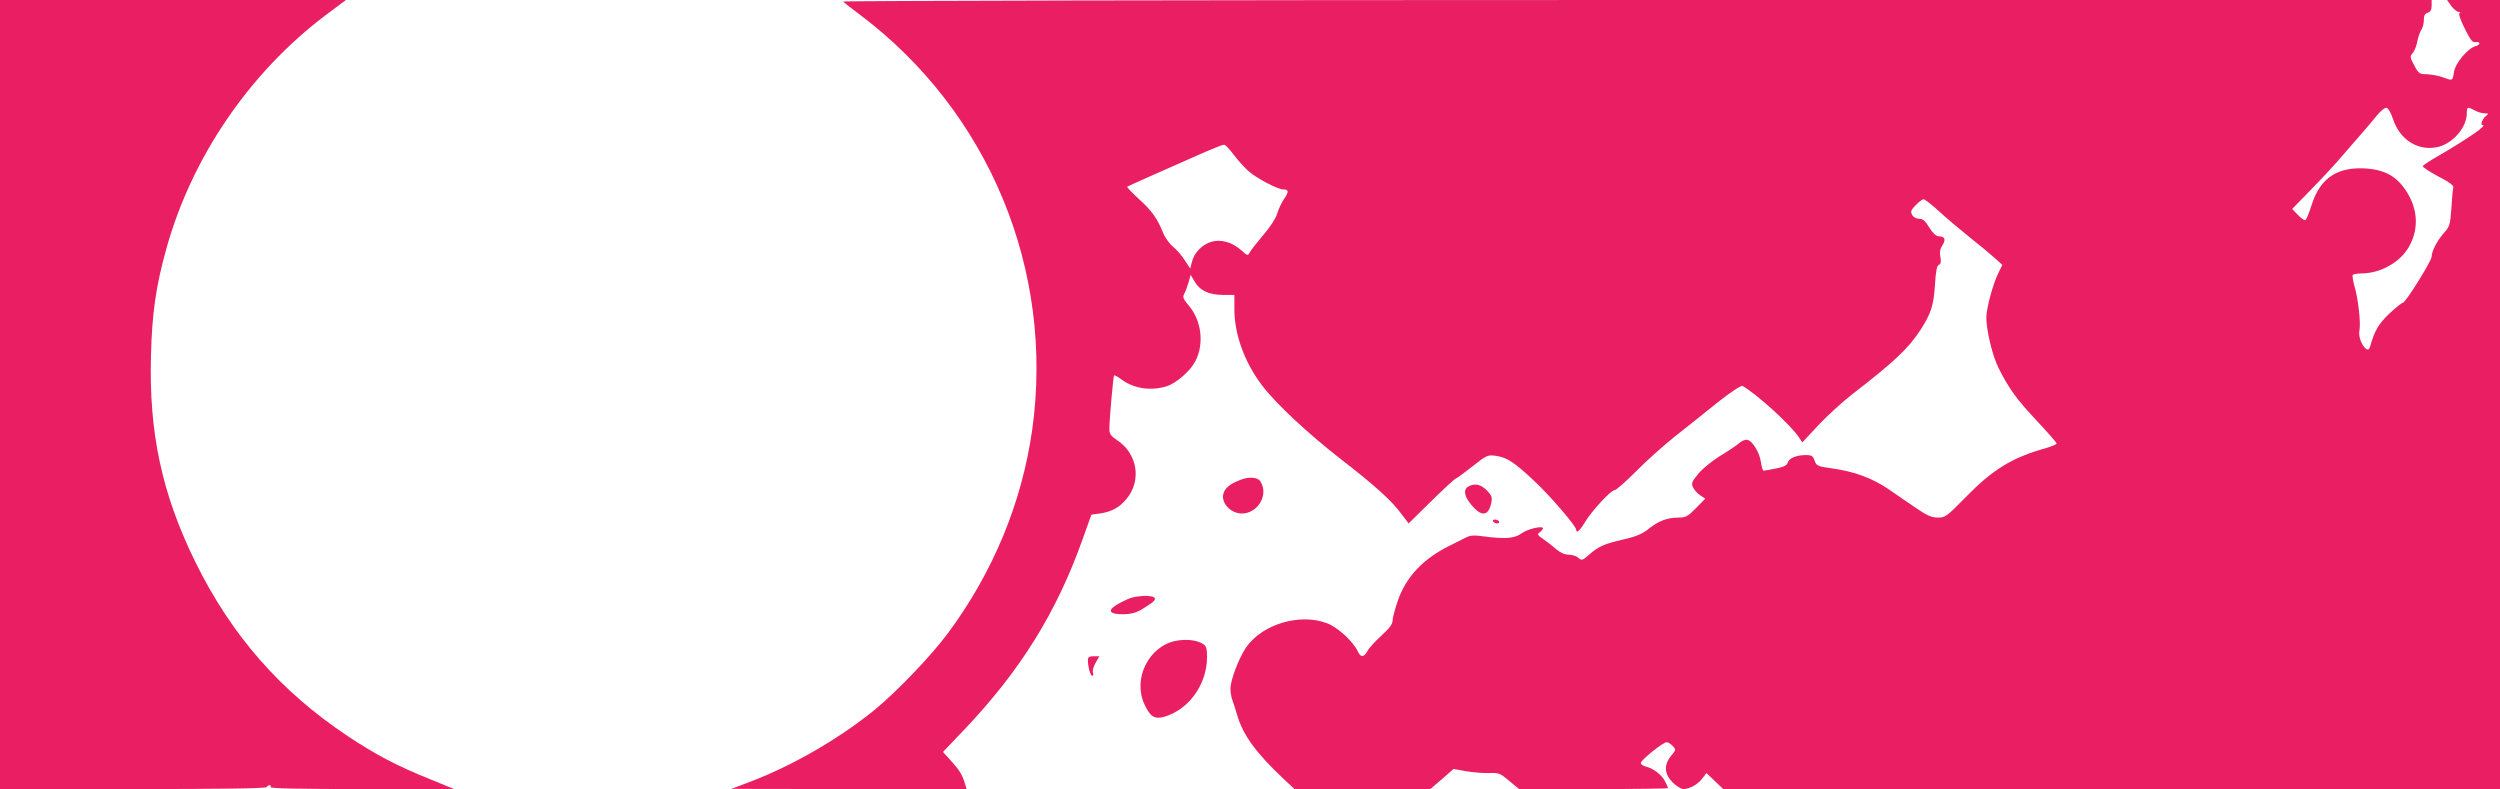 <?xml version="1.0" standalone="no"?>
<!DOCTYPE svg PUBLIC "-//W3C//DTD SVG 20010904//EN"
 "http://www.w3.org/TR/2001/REC-SVG-20010904/DTD/svg10.dtd">
<svg version="1.0" xmlns="http://www.w3.org/2000/svg"
 width="1280pt" height="404pt" viewBox="0 0 1280 404"
 preserveAspectRatio="xMidYMid meet">
<g transform="translate(0,404) scale(0.1,-0.1)"
fill="#e91e63" stroke="none">
<path d="M0 2020 l0 -2020 679 0 c443 0 682 3 686 10 3 6 11 10 16 10 6 0 7
-5 4 -10 -4 -7 154 -10 467 -10 l473 0 -122 50 c-163 65 -280 126 -421 220
-346 230 -598 518 -783 895 -170 347 -237 659 -226 1054 5 216 26 359 78 545
130 470 426 904 817 1199 l103 77 -886 0 -885 0 0 -2020z"/>
<path d="M4316 4032 c5 -5 45 -36 89 -69 658 -496 994 -1305 880 -2123 -53
-374 -200 -730 -433 -1044 -89 -119 -264 -301 -377 -393 -183 -148 -418 -283
-630 -364 l-100 -38 602 -1 602 0 -9 29 c-12 43 -29 70 -72 117 l-40 44 107
112 c290 305 476 604 610 983 l43 120 44 6 c60 9 100 31 136 75 78 94 56 231
-48 300 -33 22 -40 32 -40 58 0 51 20 269 24 274 3 2 20 -7 38 -21 63 -46 148
-60 230 -35 50 15 123 79 149 130 45 88 31 207 -35 284 -28 33 -32 43 -23 59
6 11 16 37 22 58 l11 40 22 -37 c27 -45 73 -66 147 -66 l55 0 0 -73 c0 -129
52 -273 143 -392 69 -91 236 -247 400 -374 178 -138 263 -215 312 -282 l37
-49 114 112 c63 62 120 115 127 117 6 2 45 31 87 64 72 57 77 59 120 53 56 -8
94 -33 199 -132 80 -75 211 -228 211 -246 0 -21 20 -4 44 37 33 56 133 165
152 165 8 0 58 44 112 98 53 54 142 133 197 177 55 43 153 121 217 173 74 58
123 90 130 86 77 -45 248 -201 289 -264 l17 -25 82 88 c46 49 122 118 169 155
223 172 294 240 356 336 52 82 65 121 72 227 4 70 10 100 20 103 10 4 12 15 8
40 -5 24 -2 42 10 60 19 29 13 46 -18 46 -15 1 -30 15 -49 45 -21 34 -33 45
-52 45 -15 0 -30 8 -36 20 -9 17 -6 25 19 50 16 17 34 30 40 30 6 0 42 -28 79
-62 38 -35 108 -94 157 -133 48 -38 106 -86 128 -106 l39 -35 -20 -41 c-27
-53 -62 -182 -62 -229 0 -66 32 -198 63 -259 52 -104 94 -162 197 -271 55 -59
100 -110 100 -115 0 -4 -26 -15 -57 -24 -171 -48 -271 -109 -409 -251 -96 -98
-104 -104 -142 -104 -32 0 -55 10 -109 47 -37 25 -102 69 -143 98 -84 57 -176
91 -291 107 -73 10 -79 13 -88 39 -8 24 -15 29 -45 29 -48 0 -87 -16 -93 -39
-3 -13 -20 -22 -61 -30 -30 -6 -59 -11 -63 -11 -3 0 -10 20 -13 44 -8 51 -43
109 -70 114 -10 2 -28 -5 -39 -15 -12 -11 -56 -41 -98 -66 -42 -26 -93 -67
-114 -93 -33 -40 -36 -49 -27 -69 6 -13 23 -32 37 -41 l26 -17 -48 -49 c-41
-42 -52 -48 -89 -48 -57 0 -102 -17 -152 -57 -32 -26 -64 -40 -130 -55 -100
-23 -128 -36 -177 -79 -33 -29 -37 -30 -54 -15 -9 9 -32 16 -49 16 -20 0 -43
10 -64 28 -18 16 -48 39 -67 52 -30 21 -32 25 -17 35 9 7 16 16 16 20 0 15
-79 -3 -110 -26 -35 -26 -83 -30 -196 -15 -48 7 -68 5 -90 -7 -16 -8 -54 -27
-84 -42 -134 -67 -219 -157 -262 -277 -15 -44 -28 -91 -28 -105 0 -19 -16 -40
-58 -78 -31 -29 -64 -64 -71 -79 -18 -32 -34 -33 -48 -3 -24 52 -104 126 -159
146 -139 53 -332 -5 -414 -124 -37 -54 -80 -167 -80 -211 0 -18 4 -43 9 -56 5
-13 16 -48 25 -78 29 -102 96 -194 238 -328 l56 -52 348 0 347 0 60 51 59 52
66 -12 c37 -6 90 -10 118 -9 47 2 55 -1 101 -40 l51 -42 381 0 c209 0 381 2
381 5 0 4 -7 19 -15 35 -17 33 -60 66 -98 75 -15 4 -27 12 -26 19 1 15 114
106 132 106 8 0 22 -9 32 -20 17 -19 16 -20 -9 -50 -38 -46 -35 -93 8 -136 19
-19 44 -34 55 -34 32 0 76 25 98 56 l20 26 43 -41 43 -41 1989 0 1988 0 0
2020 0 2020 -136 0 -135 0 21 -30 c12 -16 29 -30 38 -31 9 0 12 -3 6 -5 -8 -3
1 -31 25 -79 27 -56 40 -73 53 -71 28 6 31 -13 4 -20 -40 -10 -105 -87 -112
-134 -7 -45 -5 -45 -59 -25 -22 8 -58 14 -80 15 -37 0 -42 3 -64 45 -22 41
-23 47 -8 63 8 9 19 35 23 57 4 22 13 49 20 60 8 11 14 34 14 52 0 23 5 33 20
38 14 4 20 15 20 36 l0 29 -4072 0 c-2240 0 -4068 -4 -4062 -8z m7936 -601
c36 -110 134 -169 236 -142 75 21 142 101 142 171 0 34 4 35 40 15 14 -8 36
-15 50 -15 22 -1 23 -2 9 -13 -19 -15 -32 -47 -18 -47 26 0 -67 -65 -228 -159
-40 -23 -75 -45 -78 -51 -3 -5 32 -28 77 -52 58 -30 82 -48 79 -58 -3 -8 -7
-56 -10 -106 -6 -85 -8 -93 -40 -129 -34 -39 -61 -92 -61 -119 0 -22 -133
-235 -147 -236 -6 0 -38 -26 -71 -57 -55 -53 -74 -86 -98 -170 -12 -43 -63 36
-54 83 8 37 -5 161 -25 228 -7 27 -12 53 -9 58 3 4 22 8 43 8 101 0 206 60
249 144 48 91 40 192 -21 282 -47 71 -107 104 -199 111 -149 11 -238 -47 -282
-185 -13 -42 -28 -78 -33 -79 -5 -2 -22 10 -38 27 l-29 30 100 103 c55 56 127
134 159 172 33 39 78 90 100 115 22 25 55 65 74 88 20 24 41 42 50 40 9 -2 23
-26 33 -57z m-5938 -180 c20 -27 54 -65 77 -86 41 -37 151 -95 180 -95 28 0
29 -12 3 -49 -13 -20 -29 -54 -35 -75 -6 -23 -35 -67 -69 -107 -32 -38 -64
-78 -70 -89 -11 -21 -12 -21 -45 9 -48 42 -104 57 -153 43 -47 -14 -88 -56
-99 -102 l-9 -35 -27 41 c-14 23 -41 54 -60 70 -20 16 -43 49 -53 74 -28 71
-58 113 -125 173 -34 31 -60 59 -58 61 4 3 194 88 404 180 44 19 85 35 92 35
6 1 27 -21 47 -48z"/>
<path d="M6356 1585 c-61 -22 -91 -48 -94 -83 -4 -37 30 -77 72 -88 91 -23
170 85 118 163 -13 19 -55 23 -96 8z"/>
<path d="M7518 1549 c-28 -16 -21 -52 18 -97 51 -60 86 -54 100 16 5 26 1 36
-24 62 -31 31 -63 37 -94 19z"/>
<path d="M7645 1370 c3 -5 13 -10 21 -10 8 0 12 5 9 10 -3 6 -13 10 -21 10 -8
0 -12 -4 -9 -10z"/>
<path d="M5791 979 c-18 -6 -51 -22 -73 -35 -51 -32 -38 -49 36 -49 36 1 64 8
92 25 61 37 77 52 62 62 -17 10 -74 9 -117 -3z"/>
<path d="M6021 759 c-139 -27 -222 -193 -162 -324 29 -63 51 -78 98 -66 128
35 223 166 223 307 0 45 -4 56 -22 68 -32 19 -85 25 -137 15z"/>
<path d="M5570 661 c0 -35 13 -81 22 -81 6 0 7 7 4 16 -4 9 3 32 13 50 l20 34
-29 0 c-23 0 -30 -5 -30 -19z"/>
</g>
</svg>
